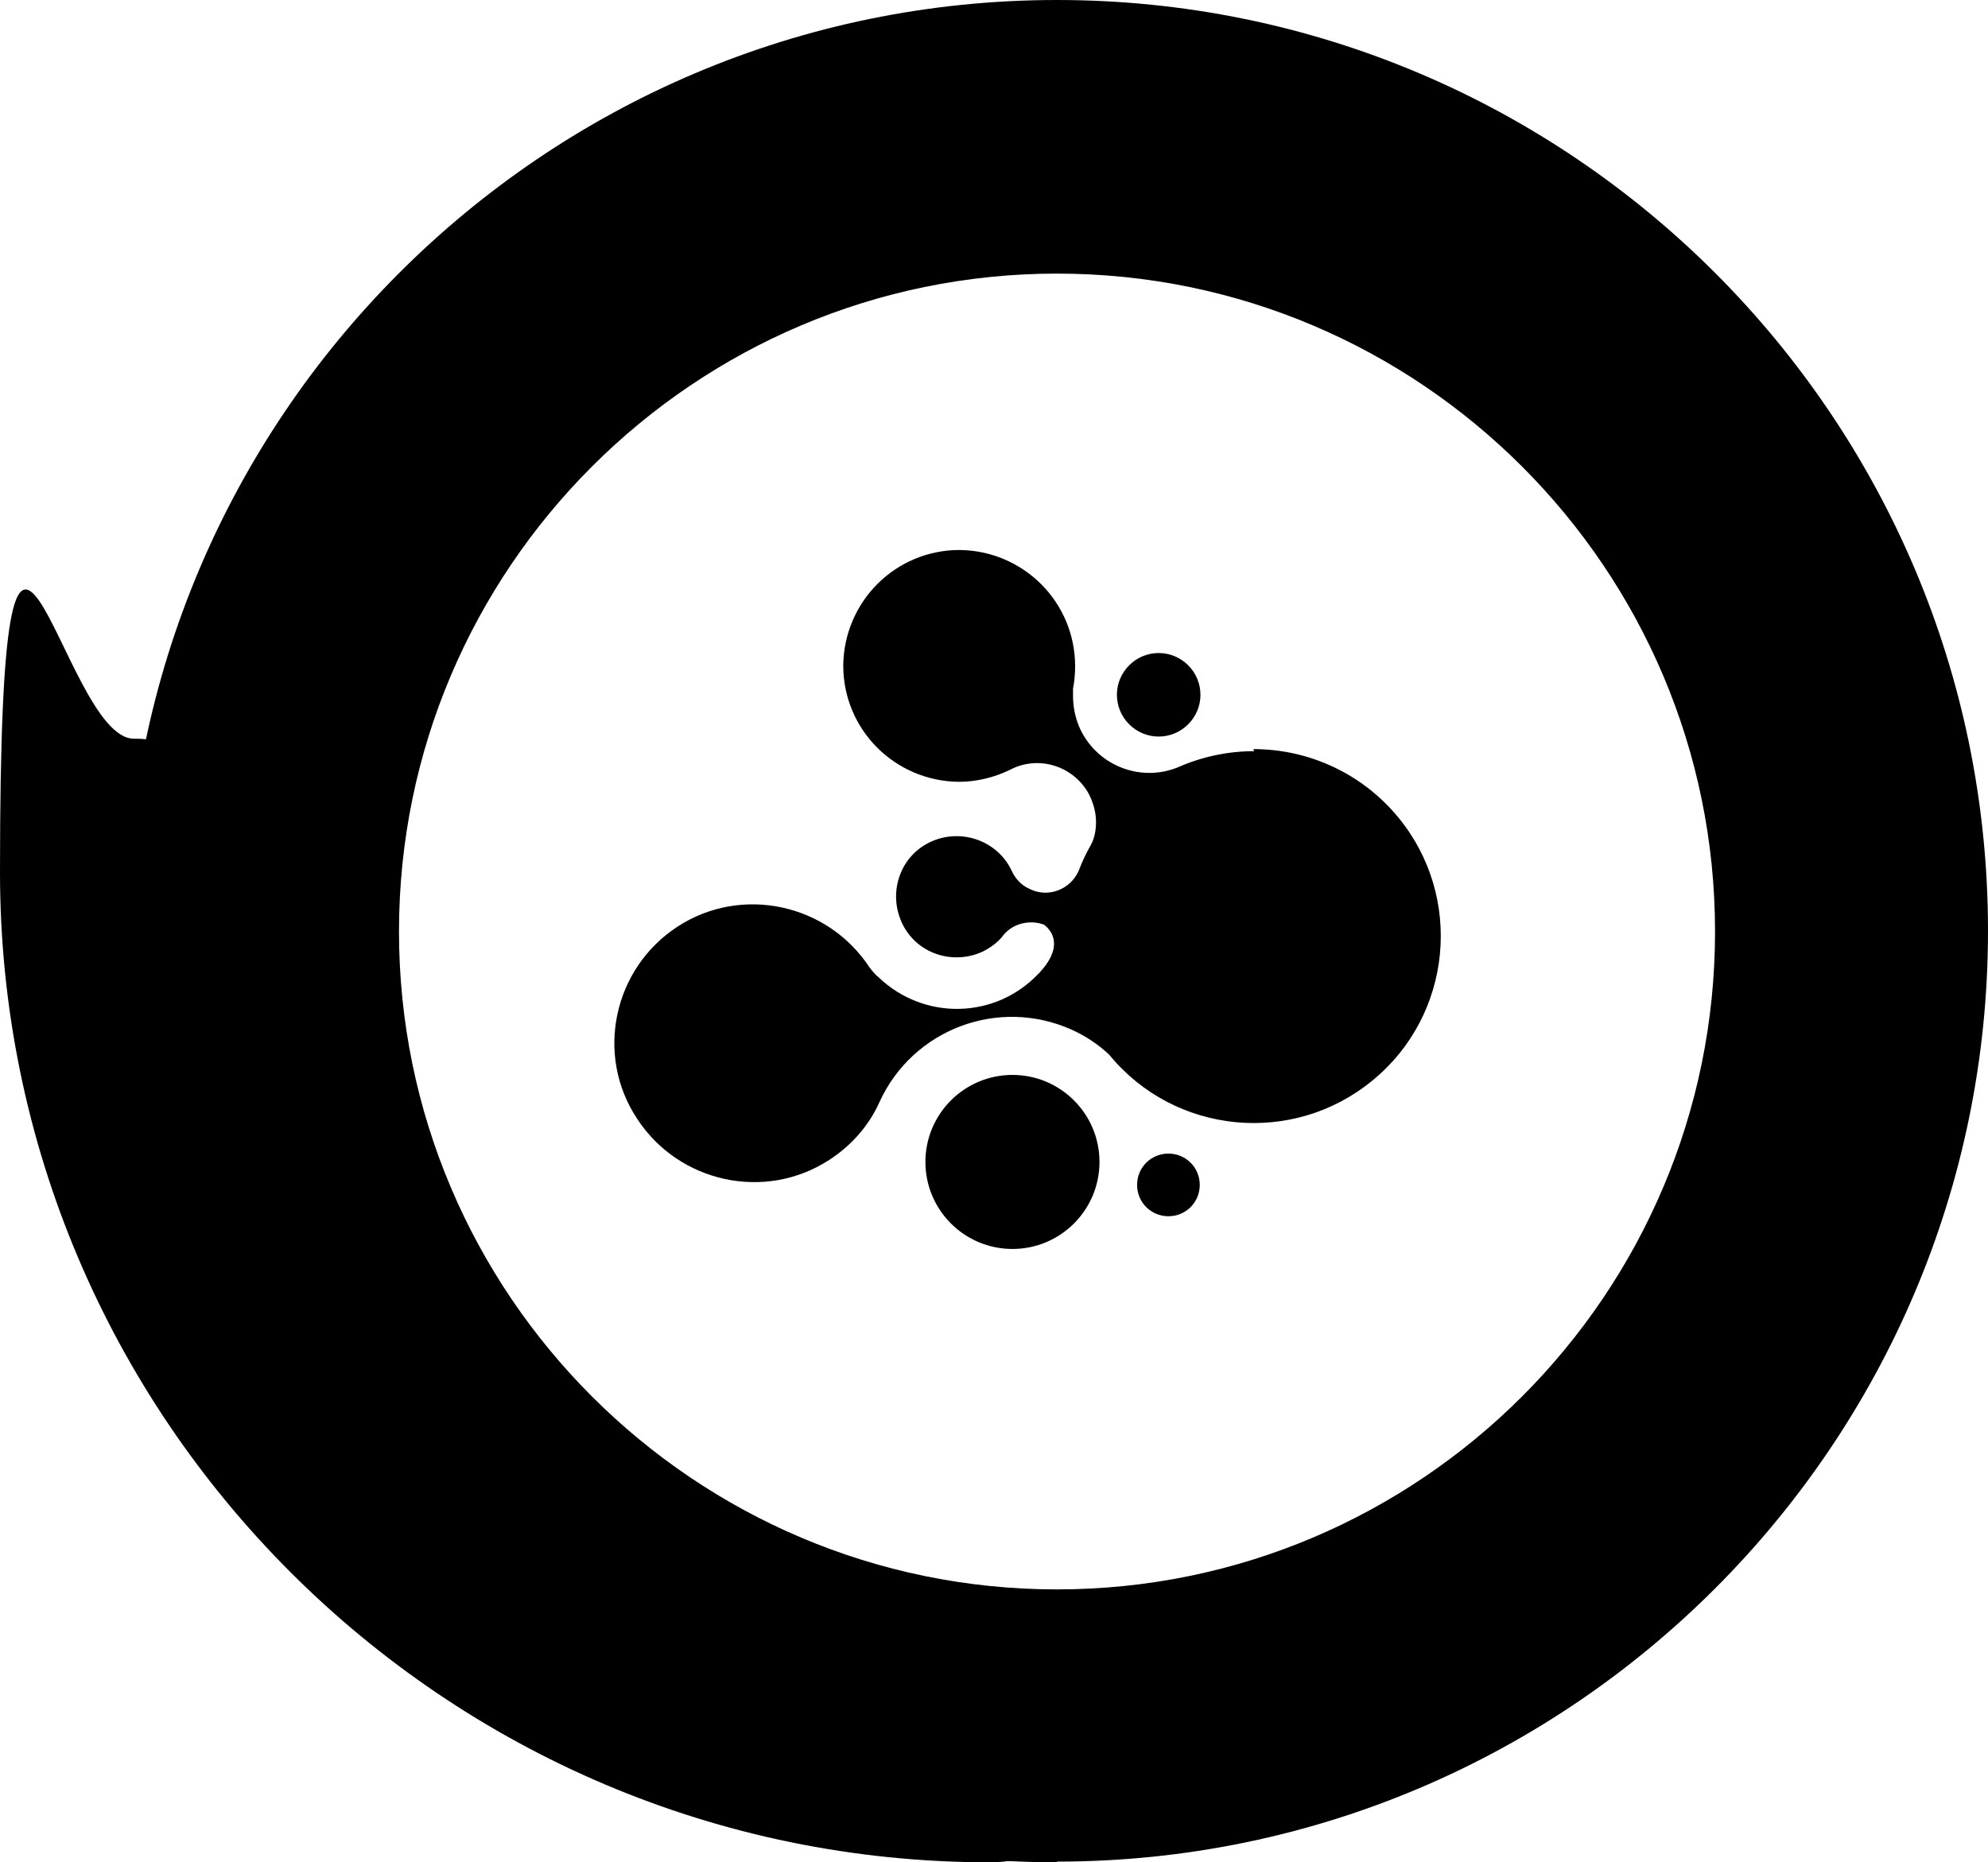 <?xml version="1.0" encoding="UTF-8"?>
<svg id="Ebene_2" xmlns="http://www.w3.org/2000/svg" version="1.1" viewBox="0 0 285.5 267.5">
  <!-- Generator: Adobe Illustrator 29.8.2, SVG Export Plug-In . SVG Version: 2.1.1 Build 3)  -->
  <defs>
    <style>
      .st0 {
        fill: none;
      }
    </style>
  </defs>
  <g id="Layer_1">
    <g>
      <path d="M151.8,267.5c-73.7,0-133.7-60-133.7-133.7S78,0,151.8,0s133.7,60,133.7,133.7-60,133.7-133.7,133.7ZM151.8,39.3c-52.1,0-94.5,42.4-94.5,94.5s42.4,94.5,94.5,94.5,94.5-42.4,94.5-94.5-42.4-94.5-94.5-94.5h0Z"/>
      <path d="M142.1,267.5C63.8,267.5,0,203.7,0,125.3s8.6-19.2,19.2-19.2,19.2,8.6,19.2,19.2c0,57.2,46.6,103.8,103.8,103.8s19.2,8.6,19.2,19.2-8.6,19.2-19.2,19.2h0Z"/>
      <circle class="st0" cx="151.8" cy="133.3" r="95.6"/>
      <g id="Layer_2">
        <g id="Layer_1-2">
          <path d="M180.1,107.9c-3.8,0-7.5.8-10.9,2.3-5.6,2.3-12-.4-14.3-6-.5-1.3-.8-2.7-.8-4.2s0-.8,0-1.1c.2-1,.3-2.1.3-3.2,0-9.2-7.4-16.6-16.6-16.7-9.2,0-16.6,7.4-16.7,16.6,0,9.2,7.4,16.6,16.6,16.7,2.5,0,5-.6,7.3-1.7h0c4.1-2.2,9.2-.6,11.4,3.5.6,1.2,1,2.6,1,3.9s-.2,2.3-.7,3.3c-.7,1.2-1.3,2.5-1.8,3.8h0c-1.2,2.7-4.4,3.9-7,2.6-1.2-.5-2.1-1.5-2.6-2.6-2-4.3-7.2-6.2-11.6-4.2-4.4,2-6.2,7.2-4.2,11.6,2,4.4,7.2,6.2,11.6,4.2,1.2-.6,2.3-1.4,3.1-2.5h0c1.4-1.6,3.7-2.1,5.7-1.4.4.3,3.1,2.3,0,6.2-.2.2-.4.5-.6.7l-.2.2c-6.2,6.5-16.4,6.7-22.9.5-.5-.4-.9-.9-1.3-1.4-6-9.2-18.4-11.9-27.6-5.9-9.2,6-11.9,18.4-5.8,27.6,6,9.2,18.4,11.9,27.6,5.9,3.1-2,5.7-4.9,7.2-8.3h0c4.8-10.5,17.1-15.1,27.6-10.4,2,.9,3.8,2.1,5.4,3.6,9.4,11.5,26.4,13.1,37.8,3.7,11.5-9.4,13.1-26.4,3.7-37.8-5.1-6.2-12.7-9.8-20.8-9.8h0Z"/>
          <path d="M145.4,154.4c-6.9,0-12.5,5.6-12.5,12.5s5.6,12.5,12.5,12.5,12.5-5.6,12.5-12.5h0c0-6.9-5.6-12.5-12.5-12.5Z"/>
          <path d="M167.8,165.7c-2.5,0-4.5,2-4.5,4.5s2,4.5,4.5,4.5,4.5-2,4.5-4.5h0c0-2.5-2-4.5-4.5-4.5Z"/>
          <path d="M166.4,105.8c3.3,0,6-2.7,6-6s-2.7-6-6-6-6,2.7-6,6h0c0,3.3,2.7,6,6,6h0Z"/>
        </g>
      </g>
    </g>
  </g>
</svg>